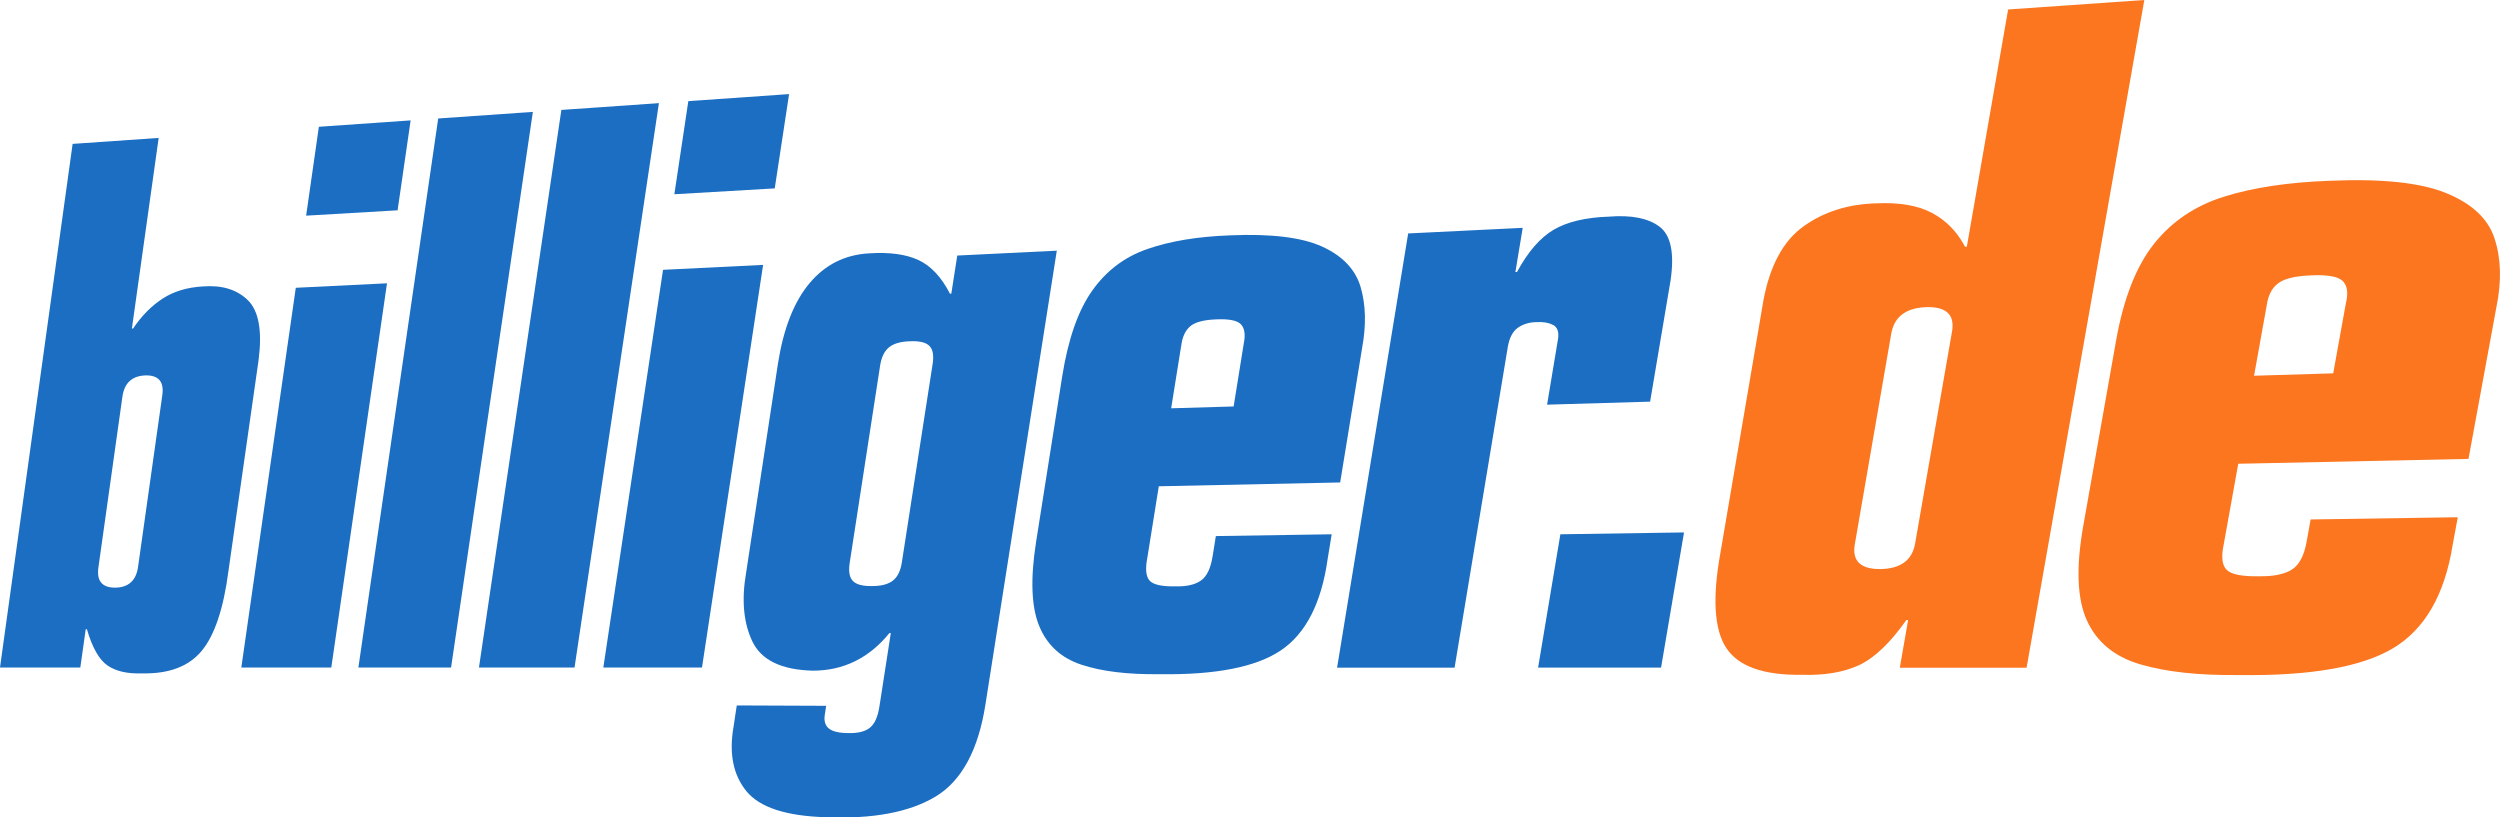 <?xml version="1.0" encoding="UTF-8"?><svg id="Ebene_2" xmlns="http://www.w3.org/2000/svg" viewBox="0 0 406.2 132.82"><defs><style>.cls-1{fill:#1b6ec2;}.cls-1,.cls-2{fill-rule:evenodd;stroke-width:0px;}.cls-2{fill:#fb761f;}</style></defs><g id="Ebene_1-2"><path class="cls-1" d="M40.29,48.8c-1.75-1.74-4.19-2.5-7.32-2.26-2.53.14-4.71.79-6.52,1.96-1.81,1.17-3.42,2.79-4.83,4.88h-.19s4.35-30.97,4.35-30.97l-13.98.97L0,108.46h13.05l.88-6.23h.19c.88,3.02,2.01,5,3.38,5.92,1.37.93,3.25,1.35,5.63,1.26,4.31.09,7.52-1.12,9.62-3.63,2.1-2.52,3.57-6.86,4.37-13.02l4.9-34.28c.6-4.7.03-7.93-1.72-9.68ZM26.37,64.22l-3.94,27.9c-.16,1.13-.56,1.97-1.19,2.52-.63.55-1.46.83-2.51.84-1.04.01-1.8-.25-2.27-.79-.47-.54-.63-1.37-.47-2.49l3.9-27.75c.16-1.13.56-1.97,1.18-2.54.63-.57,1.47-.87,2.52-.91,1.05-.04,1.82.2,2.3.73.48.53.64,1.36.48,2.49Z"/><polygon class="cls-1" points="48.06 46.76 39.21 108.46 53.83 108.46 62.88 46.03 48.06 46.76"/><polygon class="cls-1" points="66.72 19.56 51.81 20.6 49.74 35.04 64.6 34.17 66.72 19.56"/><polygon class="cls-1" points="71.2 19.25 58.23 108.46 73.29 108.46 86.58 18.18 71.2 19.25"/><polygon class="cls-1" points="91.21 17.86 77.82 108.46 93.35 108.46 107.06 16.76 91.21 17.86"/><polygon class="cls-1" points="107.73 43.84 98.03 108.46 114.06 108.46 123.99 43.04 107.73 43.84"/><polygon class="cls-1" points="128.21 15.29 111.84 16.43 109.57 31.56 125.88 30.61 128.21 15.29"/><path class="cls-1" d="M155.54,41.5l-.97,6.21h-.23c-1.38-2.7-3.09-4.52-5.12-5.46-2.03-.94-4.69-1.3-7.96-1.09-3.95.21-7.19,1.83-9.73,4.86-2.53,3.02-4.24,7.38-5.13,13.08l-5.16,33.88c-.78,4.48-.44,8.23,1.01,11.25,1.45,3.03,4.72,4.61,9.82,4.74,2.49,0,4.77-.51,6.85-1.53,2.09-1.03,3.95-2.55,5.59-4.58h.23l-1.84,11.86c-.25,1.72-.78,2.9-1.56,3.52-.79.63-1.94.91-3.46.87-1.53,0-2.59-.25-3.2-.74-.61-.49-.83-1.24-.66-2.27l.22-1.42-14.53-.06-.52,3.45c-.76,4.34-.07,7.82,2.07,10.46,2.15,2.65,6.44,4.06,12.91,4.25,7.64.31,13.59-.8,17.82-3.34,4.25-2.55,6.97-7.56,8.13-15.01l11.59-73.7-16.16.79ZM151.52,59.23l-4.97,32.03c-.2,1.42-.68,2.44-1.44,3.05-.75.61-1.9.92-3.42.91-1.53.03-2.57-.25-3.13-.84-.56-.59-.72-1.6-.49-3.01l4.91-31.83c.2-1.42.68-2.45,1.43-3.08.75-.63,1.9-.97,3.43-1.01,1.55-.08,2.61.18,3.18.76.57.58.74,1.59.5,3.03Z"/><path class="cls-1" d="M197.03,90.34c-.31,1.99-.94,3.31-1.89,3.98-.95.67-2.31.99-4.08.95-2.27.05-3.7-.27-4.29-.95-.59-.68-.7-1.92-.35-3.71l1.86-11.6,29.47-.62,3.56-21.82c.69-3.73.61-7.04-.23-9.91-.84-2.87-2.93-5.07-6.25-6.59-3.31-1.51-8.32-2.12-14.98-1.83-5.24.19-9.71.93-13.43,2.22-3.7,1.28-6.68,3.54-8.97,6.78-2.28,3.22-3.9,7.86-4.86,13.89l-4.25,26.93c-.94,5.99-.77,10.53.5,13.63,1.27,3.11,3.55,5.21,6.84,6.3,3.31,1.1,7.54,1.62,12.72,1.55,9.06.14,15.64-1.14,19.69-3.85,4.07-2.73,6.62-7.7,7.63-14.9l.65-3.98-18.82.29-.52,3.25ZM191.93,56.16c.17-1.42.66-2.46,1.45-3.14.79-.68,2.22-1.06,4.27-1.13,2.06-.09,3.39.18,3.98.81.59.63.75,1.66.46,3.09l-1.65,10.25-10.15.3,1.63-10.17Z"/><path class="cls-1" d="M252.33,52.78c.7.37.98,1.11.83,2.22l-1.79,10.75,16.74-.49,3.33-19.74c.64-4.41.04-7.3-1.8-8.69-1.83-1.38-4.58-1.92-8.22-1.63-3.76.12-6.74.83-8.95,2.11-2.21,1.29-4.2,3.58-5.99,6.89h-.26s1.19-7.18,1.19-7.18l-18.61.91-11.55,70.55h19.09l8.66-52.19c.26-1.45.81-2.47,1.64-3.05.83-.58,1.83-.88,2.98-.9,1.1-.07,2.01.09,2.71.46Z"/><polygon class="cls-1" points="253.53 86.81 249.91 108.47 269.89 108.47 273.62 86.51 253.53 86.81"/><path class="cls-2" d="M326.28,1.54l-6.71,38.55h-.29c-1.28-2.44-3.07-4.27-5.36-5.49-2.29-1.22-5.32-1.74-9.09-1.56-4.58.13-8.52,1.38-11.81,3.75-3.27,2.35-5.43,6.34-6.49,11.97l-6.98,40.97c-1.34,7.35-1.04,12.52.92,15.53,1.96,3.01,6.05,4.47,12.3,4.38,3.64.12,6.72-.4,9.22-1.53,2.51-1.15,5.09-3.59,7.75-7.36h.29s-1.35,7.74-1.35,7.74h20.6L348.41,0l-22.14,1.54ZM317.17,53.84l-6,34.46c-.25,1.39-.85,2.43-1.81,3.11-.95.68-2.23,1.03-3.82,1.05-1.59.02-2.74-.3-3.45-.96-.71-.66-.96-1.68-.72-3.06l5.92-34.23c.25-1.39.85-2.44,1.8-3.15.96-.71,2.23-1.09,3.84-1.15,1.61-.06,2.77.23,3.5.88.73.65.97,1.67.74,3.08Z"/><path class="cls-2" d="M405.31,38.73c-1.07-3.24-3.73-5.7-7.96-7.4-4.21-1.69-10.57-2.33-19.03-1.95-6.64.25-12.31,1.11-17.01,2.59-4.68,1.47-8.46,4.03-11.35,7.68-2.88,3.64-4.92,8.85-6.13,15.64l-5.36,30.26c-1.18,6.73-.97,11.82.63,15.31,1.6,3.49,4.48,5.85,8.64,7.08,4.18,1.23,9.54,1.82,16.09,1.74,11.48.16,19.83-1.28,24.97-4.34,5.17-3.08,8.41-8.68,9.71-16.81l.83-4.49-23.91.36-.66,3.66c-.4,2.24-1.2,3.73-2.4,4.49-1.2.75-2.93,1.11-5.17,1.08-2.88.06-4.68-.29-5.43-1.06-.74-.77-.89-2.16-.45-4.17l2.35-13.05,37.41-.79,4.53-24.63c.87-4.22.77-7.95-.3-11.18ZM381.19,49.11l-2.09,11.55-12.86.39,2.06-11.46c.22-1.59.83-2.78,1.84-3.55,1.01-.77,2.81-1.21,5.42-1.3,2.62-.12,4.3.18,5.05.89.75.71.95,1.87.59,3.48Z"/></g></svg>